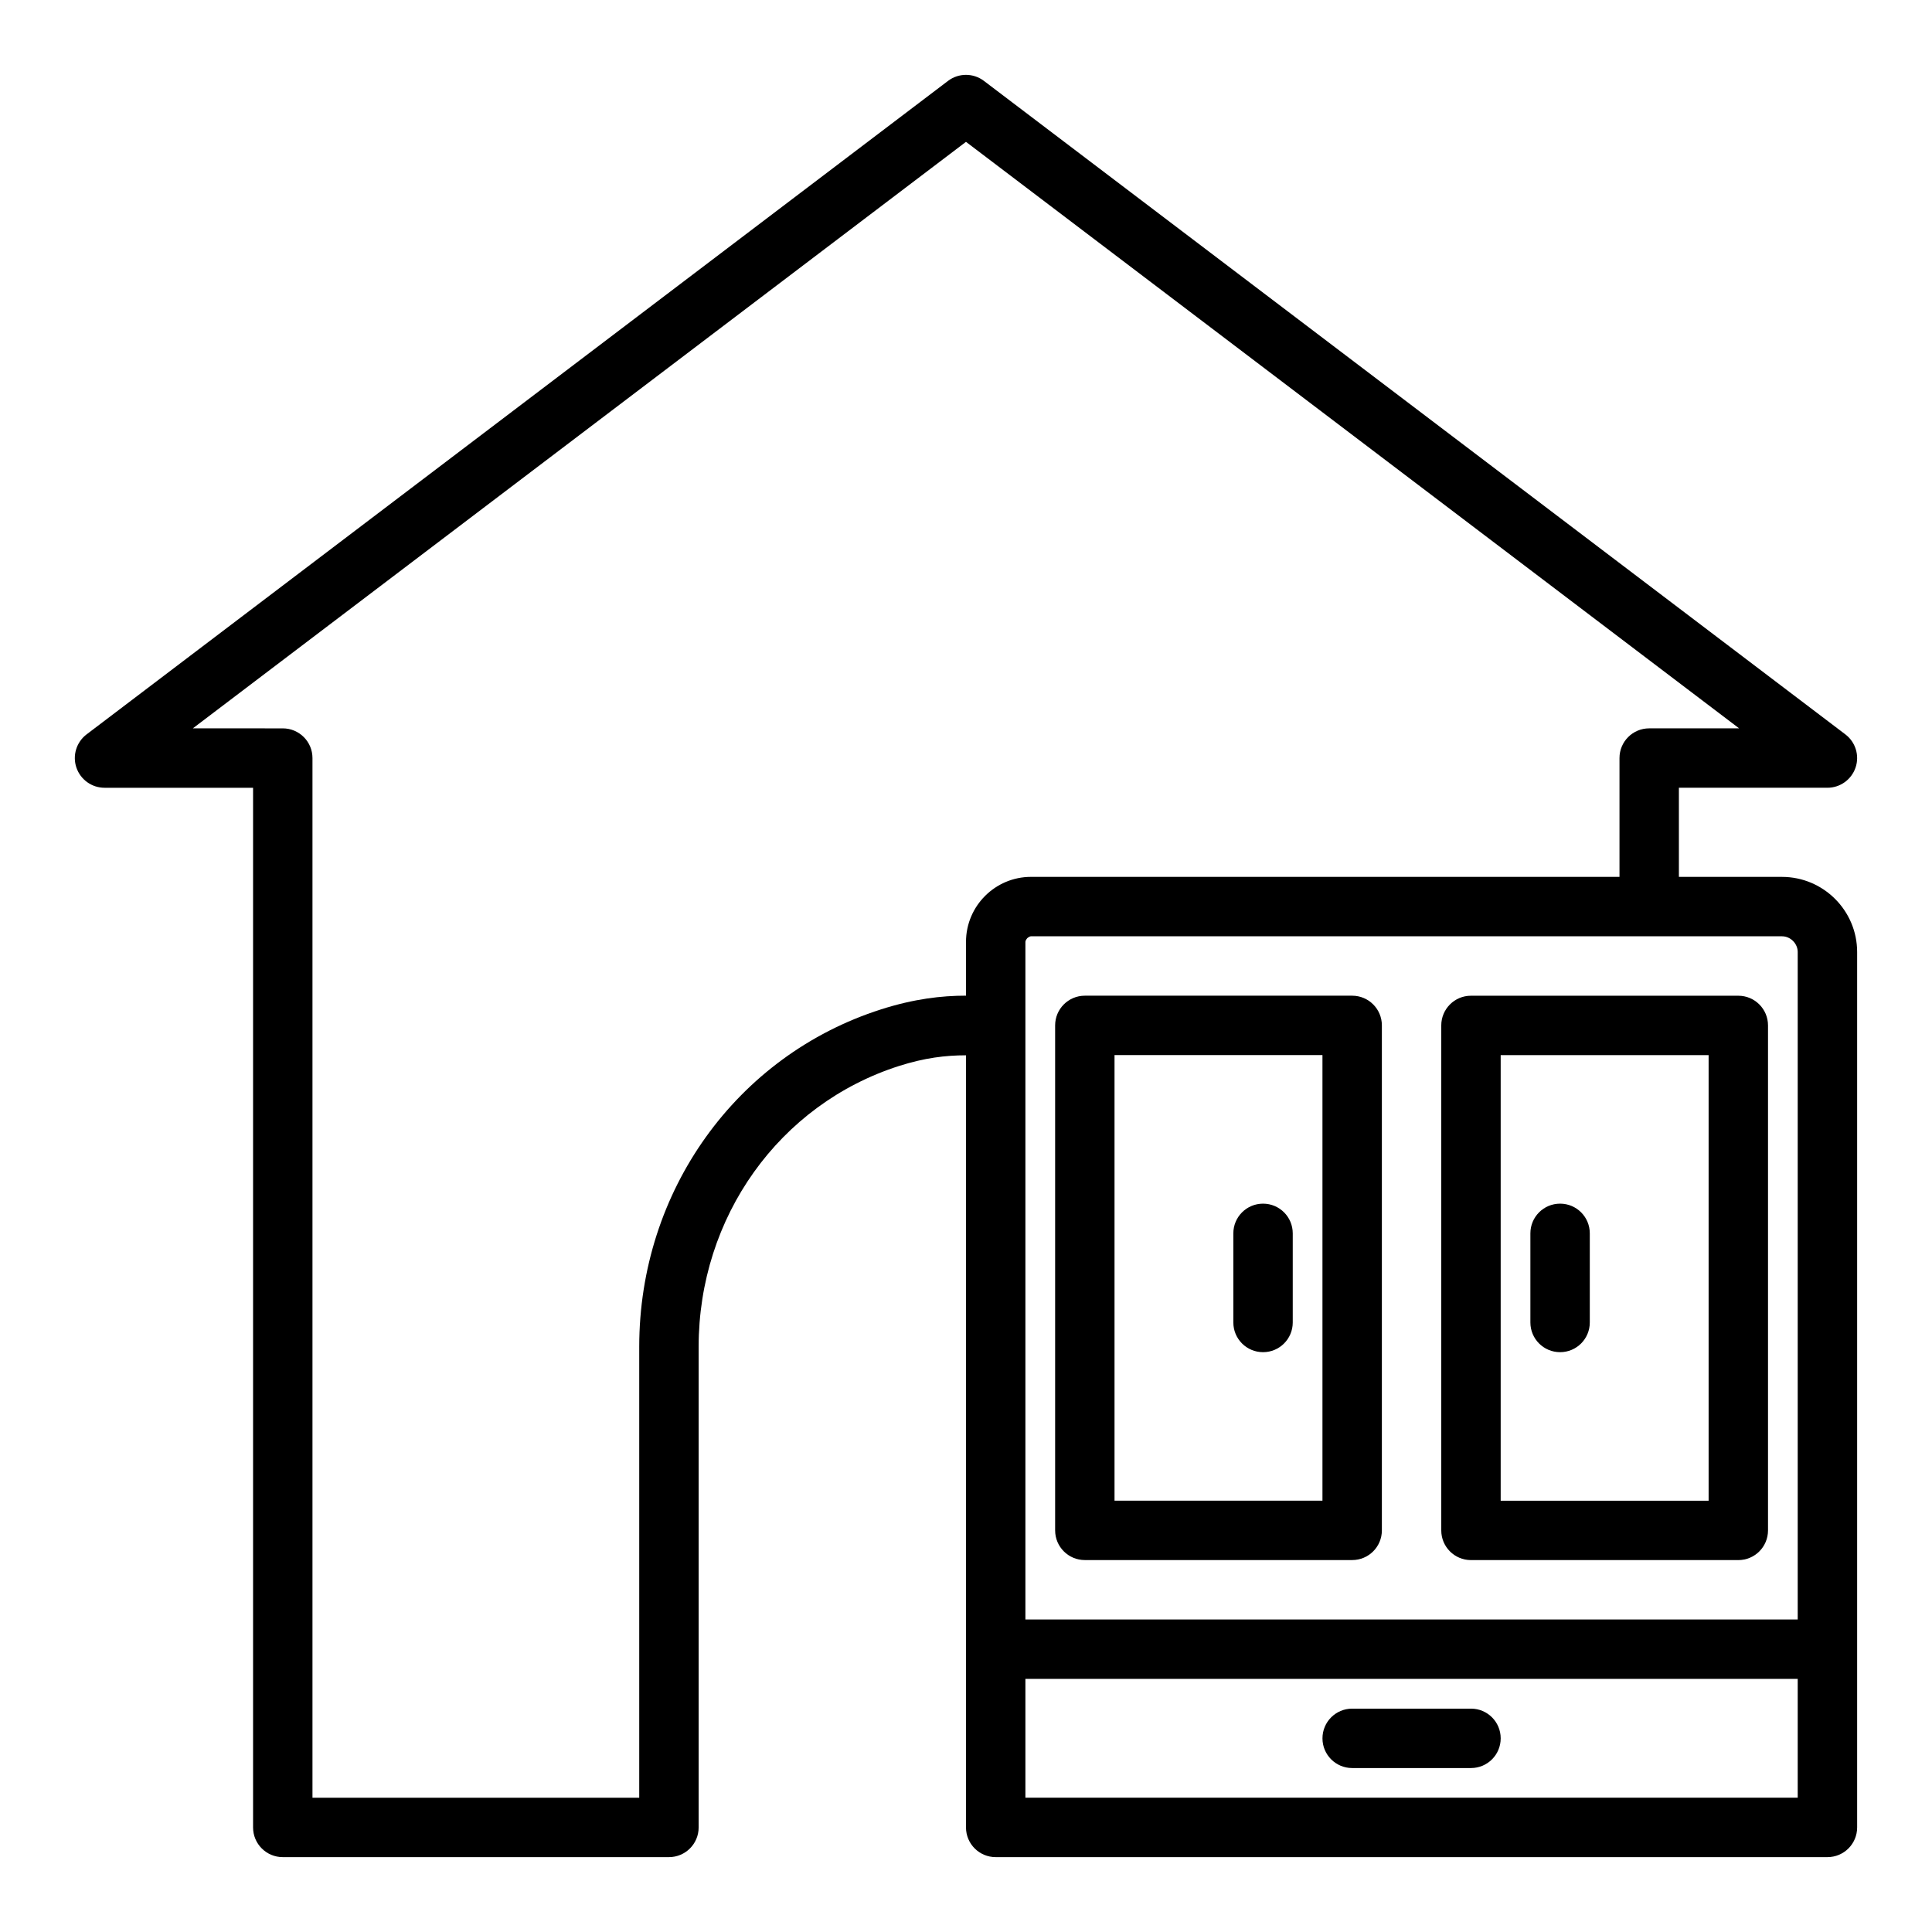<?xml version="1.0" encoding="UTF-8"?>
<!-- Uploaded to: ICON Repo, www.svgrepo.com, Generator: ICON Repo Mixer Tools -->
<svg fill="#000000" width="800px" height="800px" version="1.1" viewBox="144 144 512 512" xmlns="http://www.w3.org/2000/svg">
 <g>
  <path d="m616.24 376.38h-27.316v-23.617h39.359c3.383 0 6.379-2.16 7.465-5.367 1.078-3.199-0.016-6.734-2.707-8.777l-228.29-173.18c-2.812-2.137-6.703-2.137-9.516 0l-228.29 173.18c-2.691 2.043-3.781 5.582-2.707 8.777 1.086 3.211 4.086 5.371 7.469 5.371h39.359v275.52c0 4.352 3.519 7.871 7.871 7.871h102.34c4.352 0 7.871-3.519 7.871-7.871v-127.39c0-34.348 21.348-64.246 53.113-74.406 6.75-2.144 12.305-2.824 17.738-2.824v204.62c0 4.352 3.519 7.871 7.871 7.871h220.42c4.352 0 7.871-3.519 7.871-7.871v-231.98c0-10.988-8.934-19.922-19.918-19.922zm4.172 19.922v176.88l-204.67-0.004v-179.55c0-0.301 0.16-0.52 0.301-0.75 0.121-0.195 0.25-0.328 0.449-0.449 0.23-0.141 0.449-0.301 0.75-0.301h199c2.258 0 4.172 1.914 4.172 4.176zm-220.44 11.559c-6.434 0-13.715 0.832-22.5 3.637-38.324 12.246-64.07 48.18-64.07 89.398v119.52h-86.594v-275.52c0-4.352-3.519-7.871-7.871-7.871l-23.832-0.004 204.89-155.43 204.89 155.43h-23.832c-4.352 0-7.871 3.519-7.871 7.871v31.488h-155.96c-9.492 0-17.219 7.727-17.219 17.219v14.262h-0.023zm220.44 212.55h-204.67v-31.488h204.67z"/>
  <path d="m502.34 407.87h-70.848c-4.352 0-7.871 3.519-7.871 7.871v133.82c0 4.352 3.519 7.871 7.871 7.871h70.848c4.352 0 7.871-3.519 7.871-7.871v-133.82c0-4.348-3.519-7.871-7.871-7.871zm-7.875 133.82h-55.105v-118.08h55.105z"/>
  <path d="m502.34 612.55h31.488c4.352 0 7.871-3.519 7.871-7.871 0-4.352-3.519-7.871-7.871-7.871h-31.488c-4.352 0-7.871 3.519-7.871 7.871-0.004 4.348 3.519 7.871 7.871 7.871z"/>
  <path d="m557.44 462.98c-4.352 0-7.871 3.519-7.871 7.871v23.617c0 4.352 3.519 7.871 7.871 7.871s7.871-3.519 7.871-7.871v-23.617c0.004-4.352-3.519-7.871-7.871-7.871z"/>
  <path d="m478.72 502.34c4.352 0 7.871-3.519 7.871-7.871v-23.617c0-4.352-3.519-7.871-7.871-7.871s-7.871 3.519-7.871 7.871v23.617c0 4.352 3.519 7.871 7.871 7.871z"/>
  <path d="m525.95 415.75v133.82c0 4.352 3.519 7.871 7.871 7.871h70.848c4.352 0 7.871-3.519 7.871-7.871v-133.82c0-4.352-3.519-7.871-7.871-7.871h-70.848c-4.348-0.004-7.871 3.519-7.871 7.871zm15.746 7.871h55.105v118.08h-55.105z"/>
 </g>
</svg>